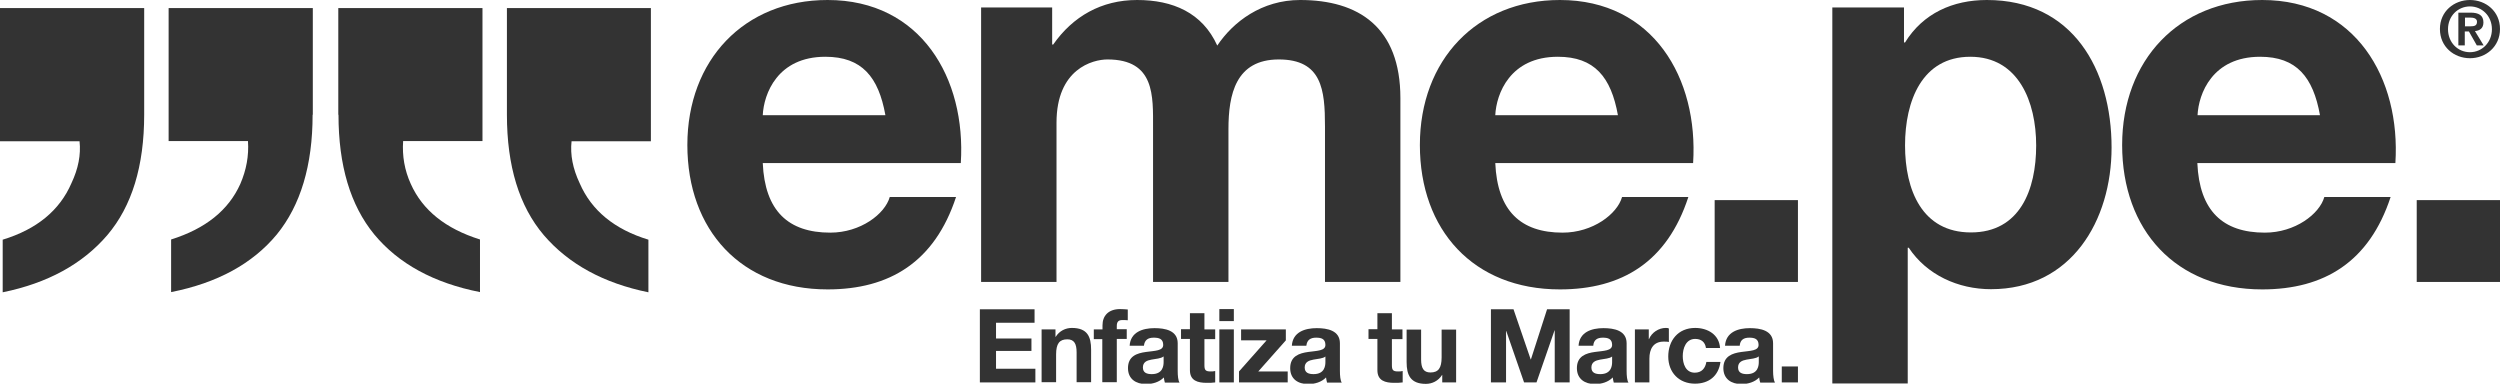 <?xml version="1.0" encoding="UTF-8"?>
<svg id="Capa_2" xmlns="http://www.w3.org/2000/svg" viewBox="0 0 120.68 18.52">
  <defs>
    <style>
      .cls-1 {
        fill-rule: evenodd;
      }

      .cls-1, .cls-2 {
        fill: #333;
      }
    </style>
  </defs>
  <g id="Capa_1-2" data-name="Capa_1">
    <g>
      <path class="cls-2" d="M42.74,5.56c-.33-1.84-1.13-2.82-2.9-2.82-2.31,0-2.97,1.79-3.02,2.82h5.92ZM36.82,7.87c.1,2.31,1.23,3.36,3.26,3.36,1.46,0,2.64-.9,2.87-1.72h3.2c-1.03,3.13-3.2,4.46-6.2,4.46-4.18,0-6.77-2.87-6.77-6.97s2.74-7,6.77-7c4.51,0,6.69,3.79,6.43,7.87h-9.56Z"/>
      <path class="cls-2" d="M47.35.36h3.44v1.79h.05c.95-1.36,2.33-2.15,4.05-2.15s3.15.61,3.87,2.2c.77-1.15,2.15-2.2,4-2.2,2.82,0,4.84,1.31,4.84,4.74v8.87h-3.64v-7.51c0-1.77-.15-3.23-2.23-3.23s-2.43,1.69-2.43,3.36v7.38h-3.64v-7.43c0-1.54.1-3.31-2.2-3.31-.72,0-2.46.46-2.46,3.05v7.69h-3.64V.36h0Z"/>
      <path class="cls-2" d="M78.1,5.56c-.33-1.84-1.13-2.82-2.9-2.82-2.31,0-2.97,1.79-3.02,2.82h5.92ZM72.18,7.87c.1,2.31,1.23,3.36,3.25,3.36,1.46,0,2.64-.9,2.87-1.72h3.2c-1.02,3.13-3.2,4.46-6.2,4.46-4.18,0-6.76-2.87-6.76-6.97s2.74-7,6.76-7c4.51,0,6.69,3.79,6.43,7.87h-9.56Z"/>
      <polygon class="cls-2" points="82.77 9.66 86.79 9.66 86.79 13.61 82.77 13.61 82.77 9.66 82.77 9.66"/>
      <path class="cls-2" d="M98.29,7.02c0-2.1-.85-4.28-3.18-4.28s-3.15,2.13-3.15,4.28.82,4.2,3.18,4.2,3.15-2.05,3.15-4.2h0ZM88.45.36h3.46v1.69h.05c.87-1.41,2.31-2.05,3.95-2.05,4.15,0,6.02,3.36,6.02,7.12,0,3.54-1.95,6.84-5.82,6.84-1.59,0-3.1-.69-3.97-2h-.05v6.55h-3.64V.36h0Z"/>
      <path class="cls-2" d="M111.99,5.56c-.33-1.84-1.13-2.82-2.89-2.82-2.31,0-2.97,1.79-3.02,2.82h5.92ZM106.07,7.87c.1,2.31,1.23,3.36,3.26,3.36,1.46,0,2.64-.9,2.87-1.72h3.2c-1.03,3.13-3.2,4.46-6.2,4.46-4.18,0-6.76-2.87-6.76-6.97s2.74-7,6.76-7c4.51,0,6.69,3.79,6.43,7.87h-9.56Z"/>
      <polygon class="cls-2" points="116.66 9.66 120.68 9.66 120.68 13.61 116.66 13.61 116.66 9.66 116.66 9.66"/>
      <path class="cls-2" d="M118.98,1.27h.28c.18,0,.31-.03.31-.22,0-.17-.18-.2-.32-.2h-.26v.41h0ZM118.67.61h.59c.39,0,.62.13.62.47,0,.29-.18.4-.41.42l.42.69h-.33l-.38-.67h-.2v.67h-.31V.61h0ZM119.23,2.52c.58,0,1.06-.47,1.06-1.11s-.48-1.1-1.06-1.1-1.06.46-1.06,1.1.47,1.11,1.06,1.11h0ZM119.23,0c.77,0,1.45.55,1.45,1.4s-.68,1.41-1.45,1.41-1.45-.55-1.45-1.41S118.47,0,119.23,0h0Z"/>
      <path class="cls-2" d="M15.09,5.54c0,2.44-.58,4.37-1.73,5.78-1.17,1.41-2.87,2.34-5.1,2.78v-2.54c1.66-.52,2.77-1.41,3.34-2.68.29-.67.42-1.36.37-2.07h-3.83V.39h6.96v5.15h0Z"/>
      <path class="cls-2" d="M6.96,5.54c0,2.47-.59,4.41-1.78,5.81-1.2,1.4-2.89,2.32-5.05,2.76v-2.54c1.64-.5,2.75-1.41,3.32-2.73.33-.7.46-1.37.39-2.02H0V.39h6.96v5.15h0Z"/>
      <path class="cls-2" d="M16.33,5.54V.39h6.96v6.42h-3.83c-.05.72.07,1.41.37,2.07.57,1.27,1.68,2.16,3.34,2.68v2.54c-2.23-.44-3.93-1.37-5.1-2.78-1.16-1.41-1.73-3.34-1.73-5.78"/>
      <polygon class="cls-2" points="47.3 14.93 49.94 14.93 49.94 15.58 48.08 15.58 48.08 16.34 49.79 16.34 49.79 16.94 48.08 16.94 48.08 17.8 49.98 17.8 49.98 18.46 47.3 18.46 47.3 14.93 47.3 14.93"/>
      <path class="cls-2" d="M50.28,15.9h.67v.36h.01c.18-.29.48-.43.78-.43.75,0,.93.42.93,1.05v1.57h-.7v-1.44c0-.42-.12-.63-.45-.63-.38,0-.54.21-.54.73v1.34h-.7v-2.56h0Z"/>
      <path class="cls-2" d="M53.22,16.37h-.42v-.47h.42v-.2c0-.45.28-.78.85-.78.12,0,.25.01.37.02v.52c-.08-.01-.17-.01-.26-.01-.19,0-.27.08-.27.29v.15h.48v.47h-.48v2.09h-.7v-2.09h0Z"/>
      <path class="cls-2" d="M56.16,17.21c-.12.1-.37.11-.58.15-.22.04-.41.12-.41.38s.2.32.43.32c.55,0,.57-.43.57-.59v-.26h0ZM54.53,16.69c.04-.66.63-.85,1.2-.85.51,0,1.12.11,1.12.73v1.33c0,.23.02.47.09.57h-.71c-.02-.08-.04-.16-.05-.25-.22.23-.55.32-.86.32-.48,0-.87-.24-.87-.77,0-.58.43-.72.87-.78.43-.06.83-.05.83-.34,0-.3-.21-.35-.46-.35-.27,0-.44.11-.47.39h-.7Z"/>
      <path class="cls-2" d="M58.14,15.9h.52v.47h-.52v1.26c0,.24.06.3.3.3.07,0,.14,0,.22-.02v.55c-.12.02-.27.02-.41.02-.43,0-.81-.1-.81-.61v-1.51h-.43v-.47h.43v-.77h.7v.77h0Z"/>
      <path class="cls-2" d="M58.86,15.9h.7v2.56h-.7v-2.56h0ZM59.56,15.5h-.7v-.58h.7v.58h0Z"/>
      <polygon class="cls-2" points="59.81 17.93 61.14 16.43 59.91 16.43 59.91 15.9 62.07 15.9 62.07 16.43 60.74 17.93 62.16 17.93 62.16 18.46 59.81 18.46 59.81 17.93 59.81 17.93"/>
      <path class="cls-2" d="M63.98,17.21c-.12.1-.37.11-.58.15-.22.04-.42.12-.42.38s.2.32.43.32c.55,0,.57-.43.57-.59v-.26h0ZM62.36,16.69c.04-.66.63-.85,1.2-.85.51,0,1.12.11,1.12.73v1.33c0,.23.02.47.09.57h-.71c-.02-.08-.04-.16-.05-.25-.22.23-.55.32-.86.32-.49,0-.87-.24-.87-.77,0-.58.44-.72.87-.78.43-.06.83-.05.83-.34,0-.3-.21-.35-.45-.35-.27,0-.44.11-.47.39h-.7Z"/>
      <path class="cls-2" d="M67.19,15.9h.51v.47h-.51v1.26c0,.24.06.3.3.3.08,0,.14,0,.22-.02v.55c-.12.02-.27.02-.41.02-.43,0-.81-.1-.81-.61v-1.51h-.43v-.47h.43v-.77h.7v.77h0Z"/>
      <path class="cls-2" d="M70.29,18.46h-.67v-.36h-.01c-.18.29-.48.43-.78.43-.74,0-.93-.42-.93-1.05v-1.57h.7v1.44c0,.42.12.63.45.63.38,0,.54-.21.54-.73v-1.34h.7v2.56h0Z"/>
      <polygon class="cls-2" points="71.97 14.93 73.06 14.93 73.89 17.35 73.9 17.35 74.68 14.93 75.77 14.93 75.77 18.46 75.05 18.46 75.05 15.95 75.04 15.95 74.17 18.46 73.57 18.46 72.71 15.98 72.7 15.98 72.7 18.46 71.97 18.46 71.97 14.93 71.97 14.93"/>
      <path class="cls-2" d="M77.82,17.21c-.12.1-.37.11-.58.15-.22.04-.42.12-.42.38s.2.32.43.32c.55,0,.57-.43.57-.59v-.26h0ZM76.2,16.69c.04-.66.63-.85,1.2-.85.51,0,1.12.11,1.12.73v1.33c0,.23.02.47.09.57h-.71c-.02-.08-.04-.16-.05-.25-.22.23-.55.32-.86.32-.48,0-.87-.24-.87-.77,0-.58.44-.72.87-.78.43-.06.83-.05.83-.34,0-.3-.21-.35-.45-.35-.27,0-.44.11-.46.39h-.7Z"/>
      <path class="cls-2" d="M78.92,15.9h.67v.47h.01c.13-.32.47-.54.81-.54.05,0,.11,0,.15.03v.65c-.06-.02-.17-.02-.25-.02-.51,0-.69.37-.69.82v1.15h-.7v-2.56h0Z"/>
      <path class="cls-2" d="M82.35,16.8c-.04-.29-.23-.44-.52-.44-.45,0-.6.46-.6.83s.14.8.58.8c.33,0,.51-.21.56-.52h.68c-.09.68-.56,1.05-1.23,1.05-.77,0-1.29-.54-1.29-1.31s.47-1.38,1.3-1.38c.6,0,1.16.32,1.2.97h-.69Z"/>
      <path class="cls-2" d="M84.89,17.21c-.12.1-.37.11-.58.15-.22.04-.41.12-.41.38s.2.32.43.32c.55,0,.57-.43.57-.59v-.26h0ZM83.27,16.69c.04-.66.63-.85,1.2-.85.51,0,1.12.11,1.12.73v1.33c0,.23.03.47.09.57h-.71c-.03-.08-.04-.16-.05-.25-.22.23-.55.32-.86.32-.48,0-.87-.24-.87-.77,0-.58.44-.72.87-.78.43-.06.83-.05.83-.34,0-.3-.21-.35-.45-.35-.27,0-.44.11-.46.39h-.7Z"/>
      <polygon class="cls-2" points="86.01 17.69 86.79 17.69 86.79 18.46 86.01 18.46 86.01 17.69 86.01 17.69"/>
      <path class="cls-1" d="M24.47,5.54c0,2.47.59,4.41,1.78,5.81,1.2,1.4,2.89,2.32,5.05,2.76v-2.54c-1.64-.5-2.75-1.41-3.32-2.73-.33-.7-.46-1.37-.39-2.02h3.83V.39h-6.95v5.15h0Z"/>
    </g>
  </g>
</svg>